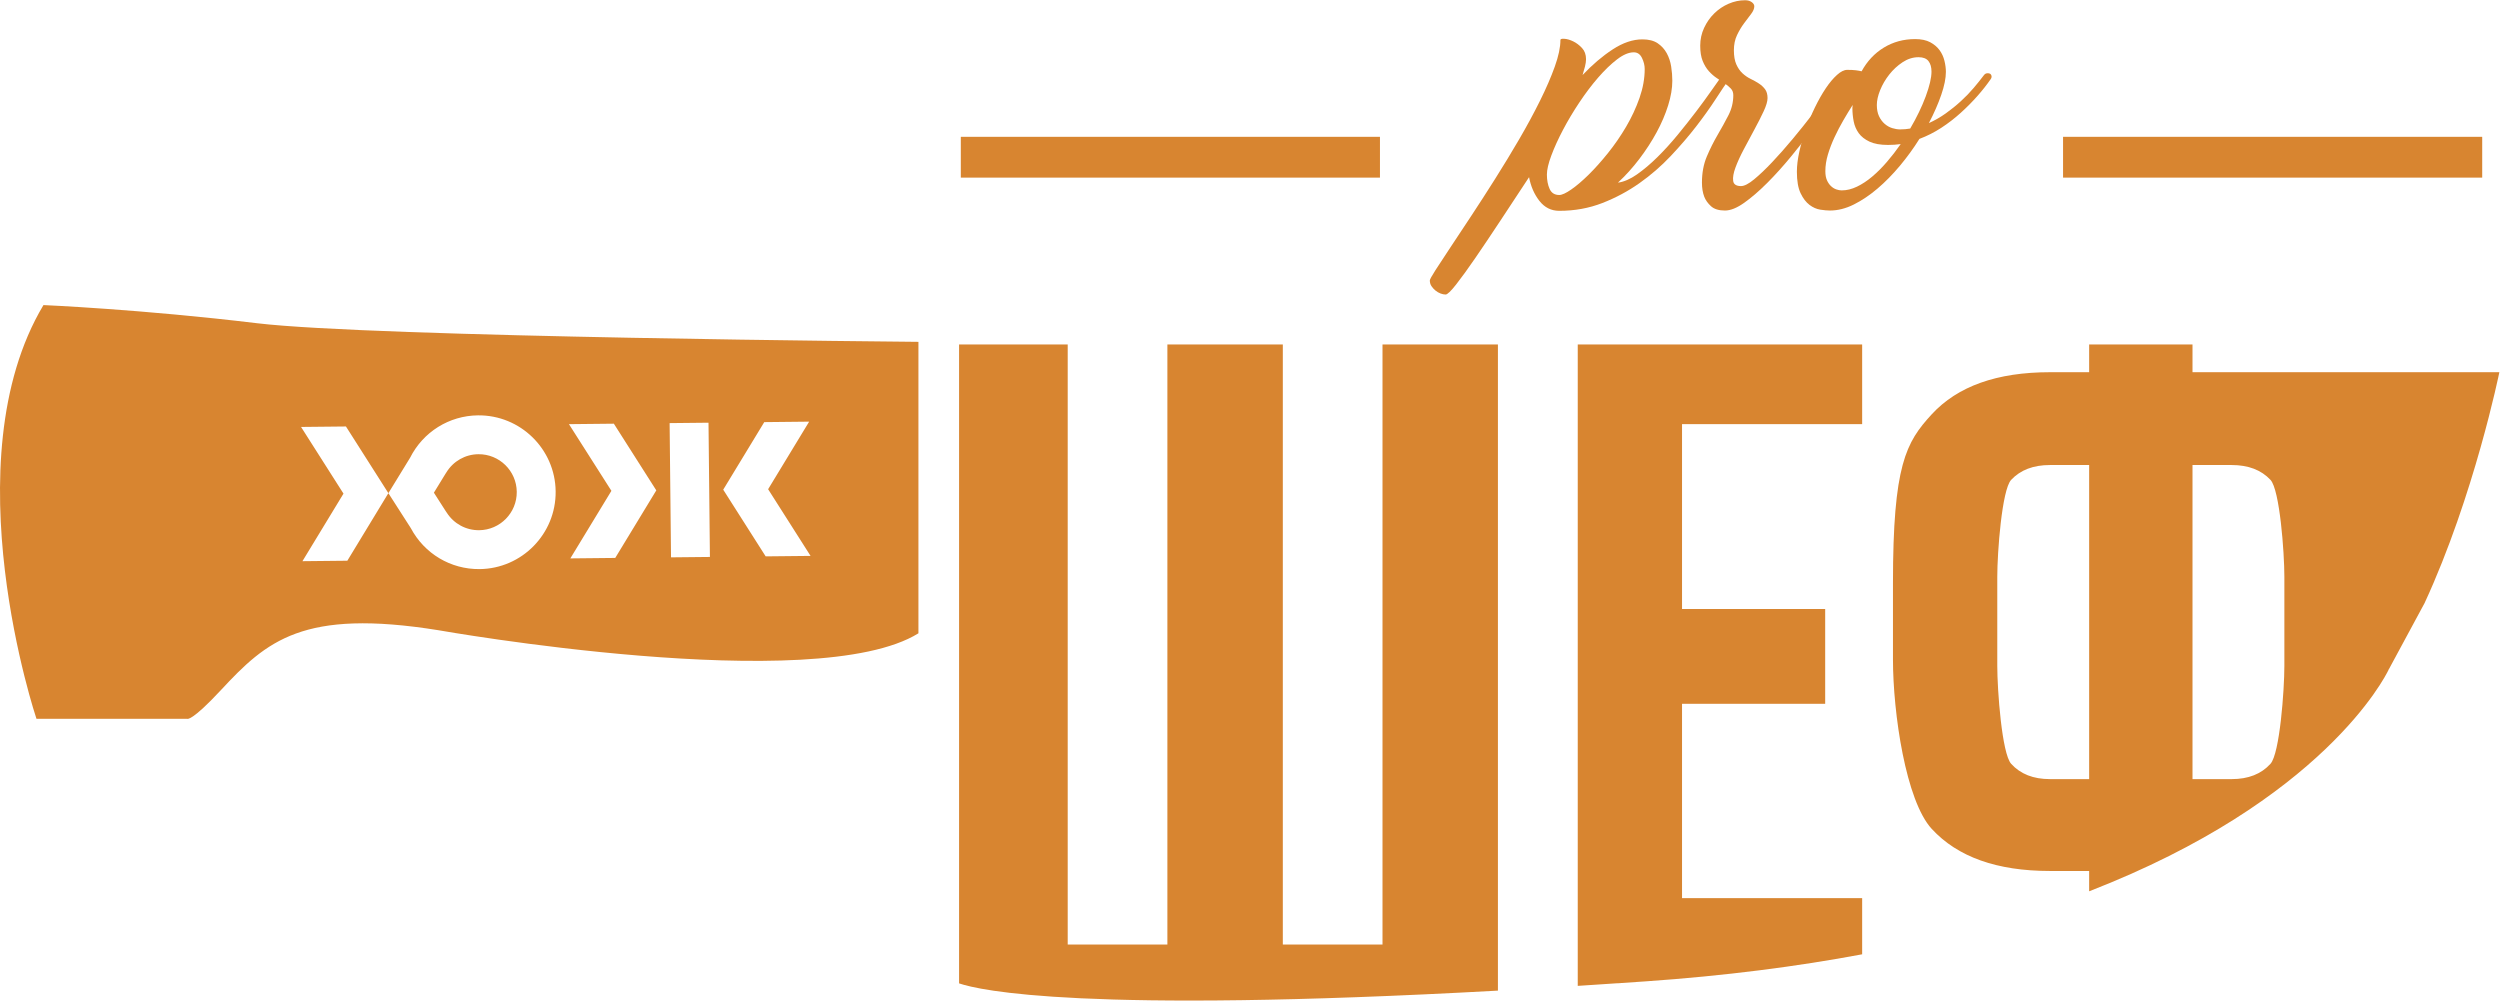 <?xml version="1.0" encoding="UTF-8" standalone="no"?>
<!-- Created with Inkscape (http://www.inkscape.org/) -->

<svg
   version="1.1"
   id="svg2"
   width="367.827"
   height="147.213"
   viewBox="0 0 367.827 147.213"
   sodipodi:docname="pro_shef.eps"
   xmlns:inkscape="http://www.inkscape.org/namespaces/inkscape"
   xmlns:sodipodi="http://sodipodi.sourceforge.net/DTD/sodipodi-0.dtd"
   xmlns="http://www.w3.org/2000/svg"
   xmlns:svg="http://www.w3.org/2000/svg">
  <defs
     id="defs6" />
  <sodipodi:namedview
     id="namedview4"
     pagecolor="#ffffff"
     bordercolor="#000000"
     borderopacity="0.25"
     inkscape:showpageshadow="2"
     inkscape:pageopacity="0.0"
     inkscape:pagecheckerboard="0"
     inkscape:deskcolor="#d1d1d1" />
  <g
     id="g8"
     inkscape:groupmode="layer"
     inkscape:label="ink_ext_XXXXXX"
     transform="matrix(1.333,0,0,-1.333,0,147.213)">
    <g
       id="g10"
       transform="scale(0.1)">
      <path
         d="M 1653.34,724.137 H 1525.95 V 61.852 H 1415.92 V 724.137 H 1288.51 V 61.852 H 1178.49 V 724.137 H 1058.58 V 18.969 c 23.18,-7.887 136.51,-33.348 594.76,-8 V 724.137"
         style="fill:#d88530;fill-opacity:1;fill-rule:nonzero;stroke:none"
         id="path12" />
      <path
         d="m 2055.37,636.223 v 87.914 H 1741.45 V 16.211 c 23.91,1.508 48.57,3.148 74.14,4.918 88.9,6.172 168.48,16.562 239.78,29.922 v 61.976 h -198.81 v 214.512 h 158 v 104.633 h -158 v 204.051 h 198.81"
         style="fill:#d88530;fill-opacity:1;fill-rule:nonzero;stroke:none"
         id="path14" />
      <path
         d="m 2521.39,369.434 c 0,-26.778 -5.12,-96.852 -15.32,-108.106 -10.2,-11.285 -24.48,-16.902 -42.78,-16.902 h -43.3 V 591.09 h 43.3 c 18.3,0 32.58,-5.465 42.78,-16.379 10.2,-10.922 15.32,-80.141 15.32,-106.895 z M 2305.91,244.426 h -43.31 c -18.32,0 -32.58,5.617 -42.78,16.902 -10.22,11.254 -15.31,81.328 -15.31,108.106 v 98.382 c 0,26.754 5.09,95.973 15.31,106.895 10.2,10.914 24.46,16.379 42.78,16.379 h 43.31 z m 452.77,449.121 h -338.69 v 30.59 h -114.08 v -30.59 h -43.31 c -58.46,0 -101.94,-15.496 -130.45,-46.477 -28.52,-30.992 -42.78,-55.98 -42.78,-186.644 v -83.594 c 0,-59.875 14.26,-156.359 42.78,-187.336 28.51,-30.996 71.99,-46.469 130.45,-46.469 h 43.31 v -22.429 c 258.18,100.218 326.68,236.511 330.43,244.336 0.01,0.281 0.03,0.586 0.04,0.867 l 0.15,-0.481 39.59,73.344 c 54.91,118.754 82.56,254.883 82.56,254.883"
         style="fill:#d88530;fill-opacity:1;fill-rule:nonzero;stroke:none"
         id="path16" />
      <path
         d="m 2739.75,908.324 h -462.64 v 45.039 h 462.64 v -45.039"
         style="fill:#d88530;fill-opacity:1;fill-rule:nonzero;stroke:none"
         id="path18" />
      <path
         d="M 1523.14,908.324 H 1060.5 v 45.039 h 462.64 v -45.039"
         style="fill:#d88530;fill-opacity:1;fill-rule:nonzero;stroke:none"
         id="path20" />
      <path
         d="m 1721.05,889.145 c 2.96,0 7.36,2.007 13.18,6.035 5.82,4.019 12.22,9.468 19.21,16.351 6.98,6.871 14.13,14.867 21.43,23.973 7.31,9.098 13.98,18.785 20,29.047 6.04,10.269 10.96,20.851 14.77,31.754 3.81,10.905 5.71,21.535 5.71,31.915 0,4.02 -1.01,8.09 -3.02,12.22 -2.01,4.13 -5.03,6.19 -9.04,6.19 -5.51,0 -11.64,-2.59 -18.42,-7.78 -6.78,-5.19 -13.7,-11.85 -20.8,-20 -7.09,-8.15 -14.02,-17.31 -20.79,-27.467 -6.78,-10.156 -12.81,-20.27 -18.1,-30.324 -5.3,-10.051 -9.58,-19.477 -12.86,-28.254 -3.29,-8.789 -4.92,-15.828 -4.92,-21.114 0,-6.144 1.01,-11.433 3.02,-15.875 2,-4.449 5.56,-6.671 10.63,-6.671 z m 179.4,131.455 c 1.05,1.27 2.23,2.06 3.48,2.38 1.28,0.32 2.39,0.2 3.34,-0.32 0.95,-0.53 1.59,-1.33 1.91,-2.38 0.32,-1.07 0.05,-2.22 -0.79,-3.5 -3.81,-5.29 -8.73,-12.59 -14.77,-21.905 -6.03,-9.312 -13.18,-19.312 -21.43,-30 -8.26,-10.695 -17.62,-21.594 -28.1,-32.707 -10.48,-11.113 -22.02,-21.113 -34.61,-30.004 -12.6,-8.891 -26.25,-16.191 -40.96,-21.91 -14.71,-5.711 -30.53,-8.574 -47.47,-8.574 -8.89,0 -16.19,3.656 -21.91,10.957 -5.71,7.301 -9.52,16.035 -11.43,26.191 -10.58,-16.09 -21.01,-31.902 -31.28,-47.465 -10.26,-15.558 -19.57,-29.418 -27.93,-41.593 -8.36,-12.172 -15.45,-21.957 -21.27,-29.368 -5.82,-7.41 -9.69,-11.113 -11.6,-11.113 -1.69,0 -3.54,0.367 -5.55,1.113 -2.01,0.743 -3.92,1.848 -5.72,3.328 -1.79,1.485 -3.28,3.129 -4.44,4.922 -1.16,1.801 -1.75,3.864 -1.75,6.192 0,1.062 2.06,4.82 6.19,11.269 4.14,6.461 9.58,14.766 16.35,24.926 6.78,10.16 14.46,21.75 23.02,34.774 8.58,13.015 17.42,26.714 26.52,41.113 9.09,14.394 17.94,28.945 26.51,43.656 8.57,14.711 16.25,28.895 23.01,42.547 6.78,13.651 12.23,26.251 16.36,37.781 4.13,11.54 6.19,21.33 6.19,29.38 0,1.05 1.48,1.47 4.45,1.27 2.96,-0.22 6.19,-1.17 9.68,-2.86 3.49,-1.7 6.72,-4.13 9.69,-7.31 2.96,-3.17 4.45,-7.3 4.45,-12.38 0,-2.33 -0.39,-4.97 -1.12,-7.94 -0.74,-2.96 -1.64,-6.14 -2.7,-9.52 10.8,11.43 21.85,20.84 33.18,28.25 11.33,7.41 22.28,11.12 32.86,11.12 6.98,0 12.59,-1.43 16.83,-4.28 4.24,-2.87 7.57,-6.51 10.01,-10.96 2.43,-4.45 4.07,-9.37 4.92,-14.77 0.84,-5.39 1.26,-10.63 1.26,-15.71 0,-8.25 -1.53,-17.309 -4.6,-27.149 -3.08,-9.844 -7.3,-19.738 -12.7,-29.688 -5.4,-9.949 -11.74,-19.738 -19.05,-29.367 -7.3,-9.641 -15.19,-18.367 -23.65,-26.199 6.55,0.848 13.54,3.863 20.96,9.051 7.4,5.183 14.92,11.535 22.54,19.05 7.61,7.508 15.07,15.719 22.38,24.606 7.3,8.891 14.13,17.516 20.48,25.879 6.34,8.359 11.96,16.035 16.82,23.027 4.88,6.98 8.68,12.37 11.44,16.19"
         style="fill:#d88530;fill-opacity:1;fill-rule:nonzero;stroke:none"
         id="path22" />
      <path
         d="m 1921.72,898.988 c 3.59,0 8.41,2.489 14.44,7.461 6.04,4.973 12.71,11.321 20,19.055 7.31,7.723 14.87,16.293 22.71,25.711 7.83,9.422 15.24,18.683 22.22,27.785 6.99,9.102 13.28,17.41 18.9,24.93 5.6,7.51 9.89,13.18 12.86,16.98 1.06,1.48 2.22,2.33 3.49,2.54 1.27,0.21 2.38,0.11 3.33,-0.31 0.95,-0.43 1.59,-1.23 1.9,-2.39 0.32,-1.16 0.05,-2.37 -0.79,-3.64 -3.81,-5.3 -8.99,-12.6 -15.56,-21.915 -6.56,-9.32 -13.86,-19.32 -21.9,-30.004 -8.05,-10.695 -16.62,-21.593 -25.72,-32.707 -9.1,-11.113 -18.1,-21.113 -27,-30.004 -8.88,-8.89 -17.35,-16.191 -25.4,-21.91 -8.04,-5.711 -15.13,-8.566 -21.27,-8.566 -6.77,0 -11.9,1.586 -15.4,4.758 -3.49,3.176 -5.98,6.668 -7.46,10.48 -1.7,4.442 -2.54,9.629 -2.54,15.555 0,10.797 1.8,20.426 5.4,28.894 3.6,8.465 7.57,16.399 11.91,23.813 4.34,7.41 8.31,14.609 11.9,21.598 3.61,6.98 5.4,14.386 5.4,22.218 0,2.97 -0.9,5.4 -2.7,7.31 -1.8,1.9 -4.07,3.8 -6.83,5.71 -2.75,1.9 -5.66,3.86 -8.73,5.87 -3.06,2.02 -5.97,4.56 -8.73,7.63 -2.75,3.06 -5.03,6.82 -6.82,11.27 -1.8,4.44 -2.7,10.05 -2.7,16.82 0,6.99 1.43,13.55 4.29,19.69 2.86,6.14 6.61,11.48 11.27,16.03 4.65,4.55 9.95,8.1 15.88,10.64 5.91,2.54 11.95,3.81 18.09,3.81 2.96,0 5.4,-0.69 7.31,-2.06 1.9,-1.38 2.85,-2.91 2.85,-4.61 0,-2.54 -1.16,-5.34 -3.49,-8.41 -2.33,-3.07 -4.92,-6.51 -7.78,-10.32 -2.85,-3.81 -5.45,-8.15 -7.78,-13.02 -2.33,-4.87 -3.49,-10.47 -3.49,-16.83 0,-6.35 0.9,-11.53 2.69,-15.55 1.8,-4.03 4.08,-7.31 6.83,-9.85 2.75,-2.54 5.77,-4.6 9.05,-6.19 3.28,-1.58 6.3,-3.28 9.06,-5.08 2.74,-1.8 5.02,-3.92 6.82,-6.35 1.8,-2.44 2.7,-5.66 2.7,-9.682 0,-3.605 -1.43,-8.472 -4.29,-14.605 -2.86,-6.141 -6.25,-12.813 -10.16,-20.004 -3.92,-7.203 -7.84,-14.504 -11.74,-21.91 -3.93,-7.41 -7,-14.125 -9.21,-20.16 -2.23,-6.035 -3.08,-10.953 -2.54,-14.766 0.52,-3.808 3.44,-5.715 8.73,-5.715"
         style="fill:#d88530;fill-opacity:1;fill-rule:nonzero;stroke:none"
         id="path24" />
      <path
         d="m 2108.41,962.488 c 7.19,12.278 12.91,24.133 17.15,35.563 4.22,11.429 6.34,20.529 6.34,27.309 0,4.87 -1.11,8.73 -3.33,11.59 -2.22,2.85 -5.88,4.28 -10.95,4.28 -6.15,0 -12.02,-1.85 -17.62,-5.55 -5.62,-3.71 -10.54,-8.26 -14.77,-13.66 -4.23,-5.39 -7.56,-11.11 -10,-17.14 -2.44,-6.036 -3.65,-11.485 -3.65,-16.349 0,-4.875 0.79,-9.004 2.38,-12.386 1.59,-3.391 3.65,-6.196 6.2,-8.415 2.53,-2.222 5.34,-3.808 8.4,-4.765 3.07,-0.953 5.98,-1.426 8.73,-1.426 3.81,0 7.52,0.316 11.12,0.949 z m -75.57,-68.258 c 5.5,0 11.11,1.372 16.83,4.125 5.71,2.75 11.32,6.454 16.82,11.11 5.51,4.656 10.91,10.051 16.2,16.195 5.29,6.137 10.37,12.699 15.24,19.688 -4.44,-0.641 -9.1,-0.953 -13.97,-0.953 -8.47,0 -15.3,1.214 -20.48,3.648 -5.19,2.43 -9.15,5.555 -11.91,9.371 -2.75,3.809 -4.6,8.145 -5.56,13.016 -0.94,4.863 -1.42,9.843 -1.42,14.922 0,0.425 0.05,0.953 0.16,1.586 0.1,0.636 0.16,1.164 0.16,1.593 -3.39,-5.297 -6.83,-10.957 -10.32,-16.992 -3.5,-6.031 -6.73,-12.223 -9.69,-18.574 -2.96,-6.348 -5.39,-12.699 -7.3,-19.047 -1.91,-6.355 -2.85,-12.492 -2.85,-18.418 0,-4.023 0.57,-7.359 1.74,-10.008 1.16,-2.644 2.65,-4.812 4.45,-6.504 1.79,-1.699 3.75,-2.914 5.87,-3.652 2.12,-0.742 4.13,-1.106 6.03,-1.106 z m 156.53,126.68 c 1.06,1.48 2.23,2.33 3.5,2.54 1.27,0.21 2.38,0.11 3.33,-0.31 0.96,-0.43 1.59,-1.23 1.9,-2.39 0.33,-1.16 0.05,-2.37 -0.79,-3.64 -4.23,-6.15 -9.16,-12.39 -14.76,-18.743 -5.62,-6.344 -11.75,-12.543 -18.42,-18.57 -6.66,-6.031 -13.81,-11.539 -21.43,-16.512 -7.62,-4.98 -15.67,-9.047 -24.13,-12.226 -6.34,-10.161 -13.49,-20 -21.43,-29.528 -7.94,-9.523 -16.19,-17.937 -24.77,-25.242 -8.57,-7.305 -17.3,-13.18 -26.19,-17.621 -8.9,-4.449 -17.67,-6.664 -26.36,-6.664 -2.97,0 -6.51,0.316 -10.63,0.949 -4.13,0.637 -8.1,2.383 -11.91,5.235 -3.81,2.863 -7.1,7.148 -9.84,12.863 -2.75,5.719 -4.13,13.652 -4.13,23.812 0,6.563 0.9,13.914 2.7,22.071 1.79,8.144 4.17,16.402 7.14,24.765 2.96,8.36 6.35,16.453 10.16,24.289 3.82,7.825 7.78,14.812 11.91,20.962 4.12,6.13 8.26,11.05 12.39,14.75 4.12,3.71 7.88,5.57 11.27,5.57 4.01,0 7.24,-0.16 9.67,-0.48 2.44,-0.32 4.51,-0.69 6.21,-1.11 6.13,11.21 14.33,19.95 24.59,26.19 10.28,6.24 21.75,9.36 34.46,9.36 6.77,0 12.32,-1.16 16.67,-3.48 4.33,-2.34 7.77,-5.25 10.32,-8.74 2.54,-3.49 4.34,-7.41 5.39,-11.74 1.07,-4.34 1.59,-8.42 1.59,-12.23 0,-6.98 -1.7,-15.4 -5.08,-25.243 -3.38,-9.84 -7.94,-20.27 -13.66,-31.277 6.56,2.964 12.81,6.562 18.74,10.796 5.92,4.235 11.48,8.735 16.67,13.497 5.19,4.765 9.85,9.577 13.97,14.447 4.13,4.87 7.78,9.42 10.95,13.65"
         style="fill:#d88530;fill-opacity:1;fill-rule:nonzero;stroke:none"
         id="path26" />
      <path
         d="m 528.008,603.031 c -14.492,-0.144 -27.715,-7.676 -35.324,-20.086 l -1.153,-1.781 -12.617,-20.594 13.027,-20.336 1.192,-1.742 c 7.883,-12.265 21.25,-19.488 35.754,-19.336 23.113,0.239 41.726,19.239 41.484,42.367 -0.234,23.133 -19.23,41.754 -42.363,41.508"
         style="fill:#d88530;fill-opacity:1;fill-rule:nonzero;stroke:none"
         id="path28" />
      <path
         d="m 845.105,490.281 -46.843,73.621 45.293,74.555 49.55,0.52 -45.285,-74.567 46.836,-73.609 z m -104.46,-1.082 -0.782,74.094 -0.773,74.074 42.922,0.449 0.781,-74.078 0.77,-74.093 z m -61.563,-0.644 -49.562,-0.516 45.324,74.574 -46.856,73.598 49.559,0.519 46.848,-73.605 z M 529.324,476.234 c -31.863,-0.328 -60.898,16.985 -75.898,45.223 l -24.754,38.594 -45.293,-74.571 -49.563,-0.519 45.305,74.57 -46.836,73.606 49.551,0.515 46.836,-73.601 23.953,39.082 c 14.406,28.547 43.078,46.457 74.922,46.797 46.789,0.488 85.266,-37.192 85.742,-83.957 0.488,-46.782 -37.187,-85.25 -83.965,-85.739 z M 283.711,747.609 C 155.82,763.02 47.969,767.637 47.969,767.637 -55.266,595.07 40.262,310.957 40.262,310.957 H 206.668 c 0,0 4.738,-3.164 36.984,31.531 50.743,54.602 90.575,90.348 240.36,66.258 0,0 416.465,-73.832 529.708,-3.379 v 321.688 c 0,0 -602.118,5.14 -730.009,20.554"
         style="fill:#d88530;fill-opacity:1;fill-rule:nonzero;stroke:none"
         id="path30" />
    </g>
  </g>
</svg>
